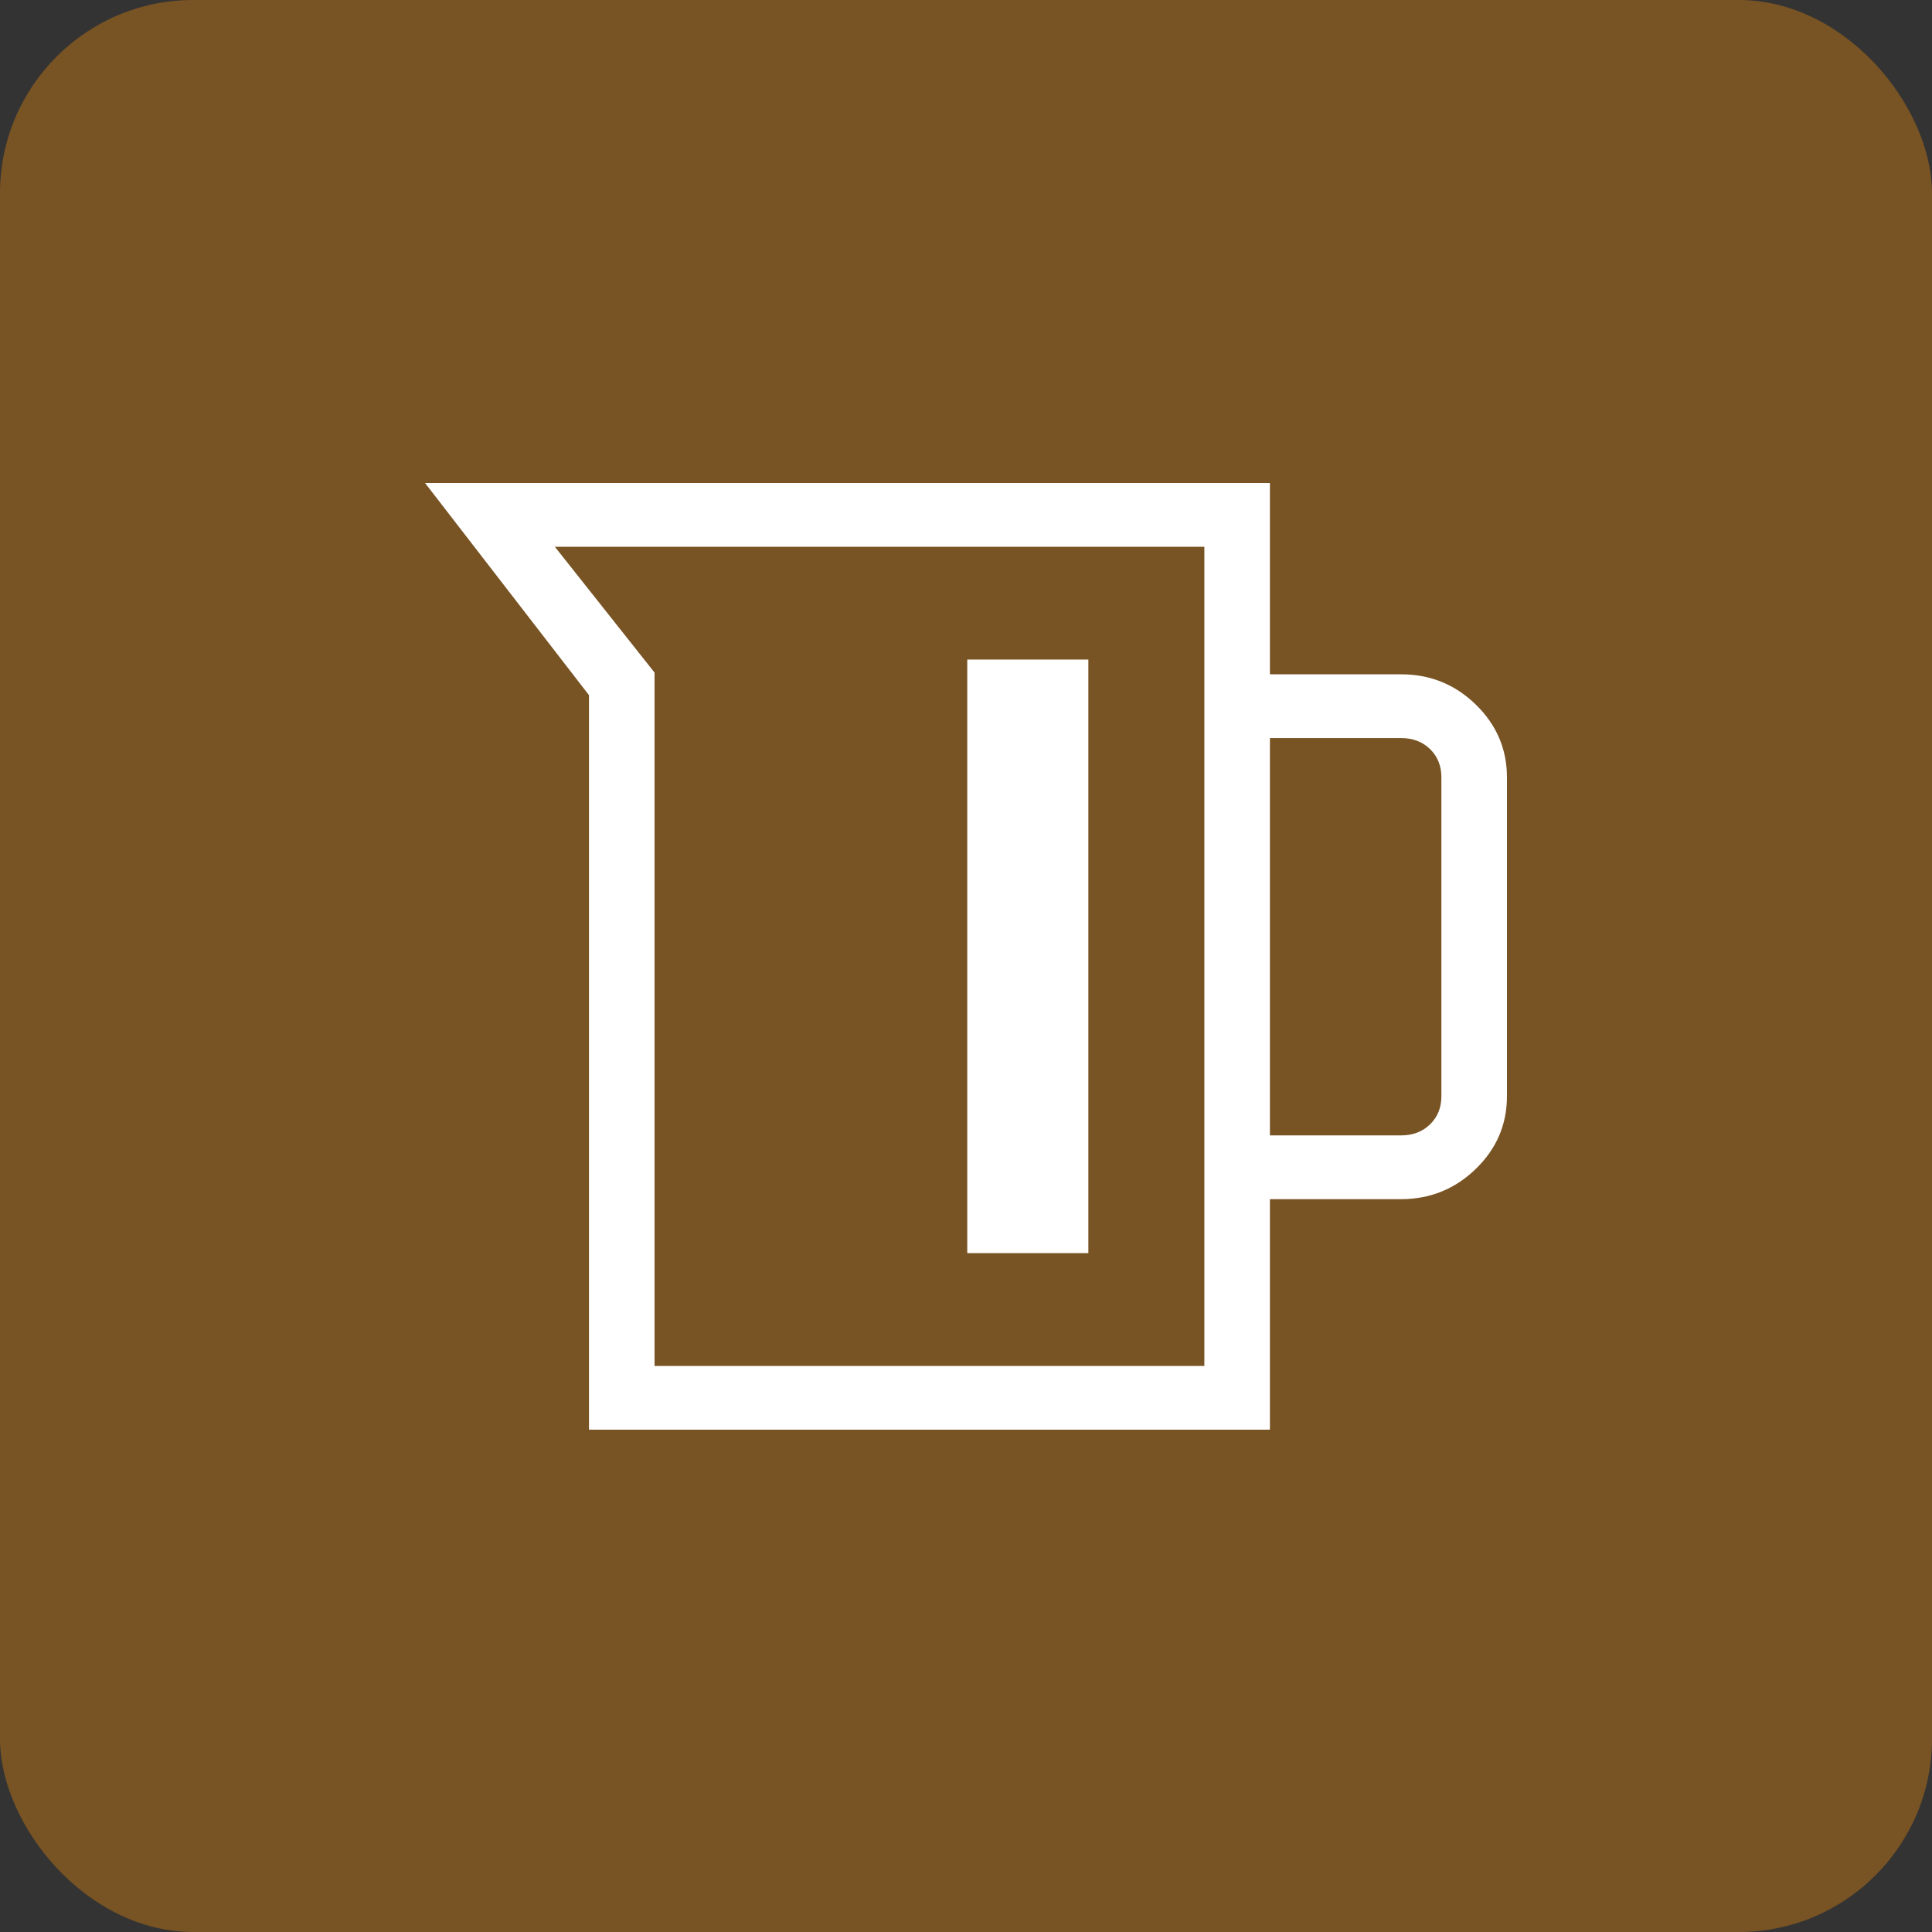<?xml version="1.0" encoding="UTF-8"?> <svg xmlns="http://www.w3.org/2000/svg" width="100" height="100" viewBox="0 0 100 100" fill="none"><rect x="0" y="0" width="100" height="100" fill="#333333" stroke="none"/><rect width="100" height="100" rx="10" fill="#785323"></rect><path d="M30.485 74V35.981L22 25H65.731V34.902H72.519C74.026 34.902 75.315 35.424 76.388 36.469C77.46 37.515 77.998 38.769 78 40.232V56.735C78 58.203 77.463 59.458 76.388 60.501C75.313 61.544 74.023 62.066 72.519 62.069H65.731V74H30.485ZM33.879 70.7H62.337V28.301H28.72L33.879 34.812V70.7ZM65.731 58.768H72.519C73.127 58.768 73.627 58.578 74.019 58.197C74.41 57.816 74.606 57.33 74.606 56.738V40.235C74.606 39.641 74.41 39.154 74.019 38.773C73.627 38.392 73.127 38.202 72.519 38.202H65.731V58.768ZM50.065 64.861H56.333V34.139H50.065V64.861Z" fill="white"></path></svg> 